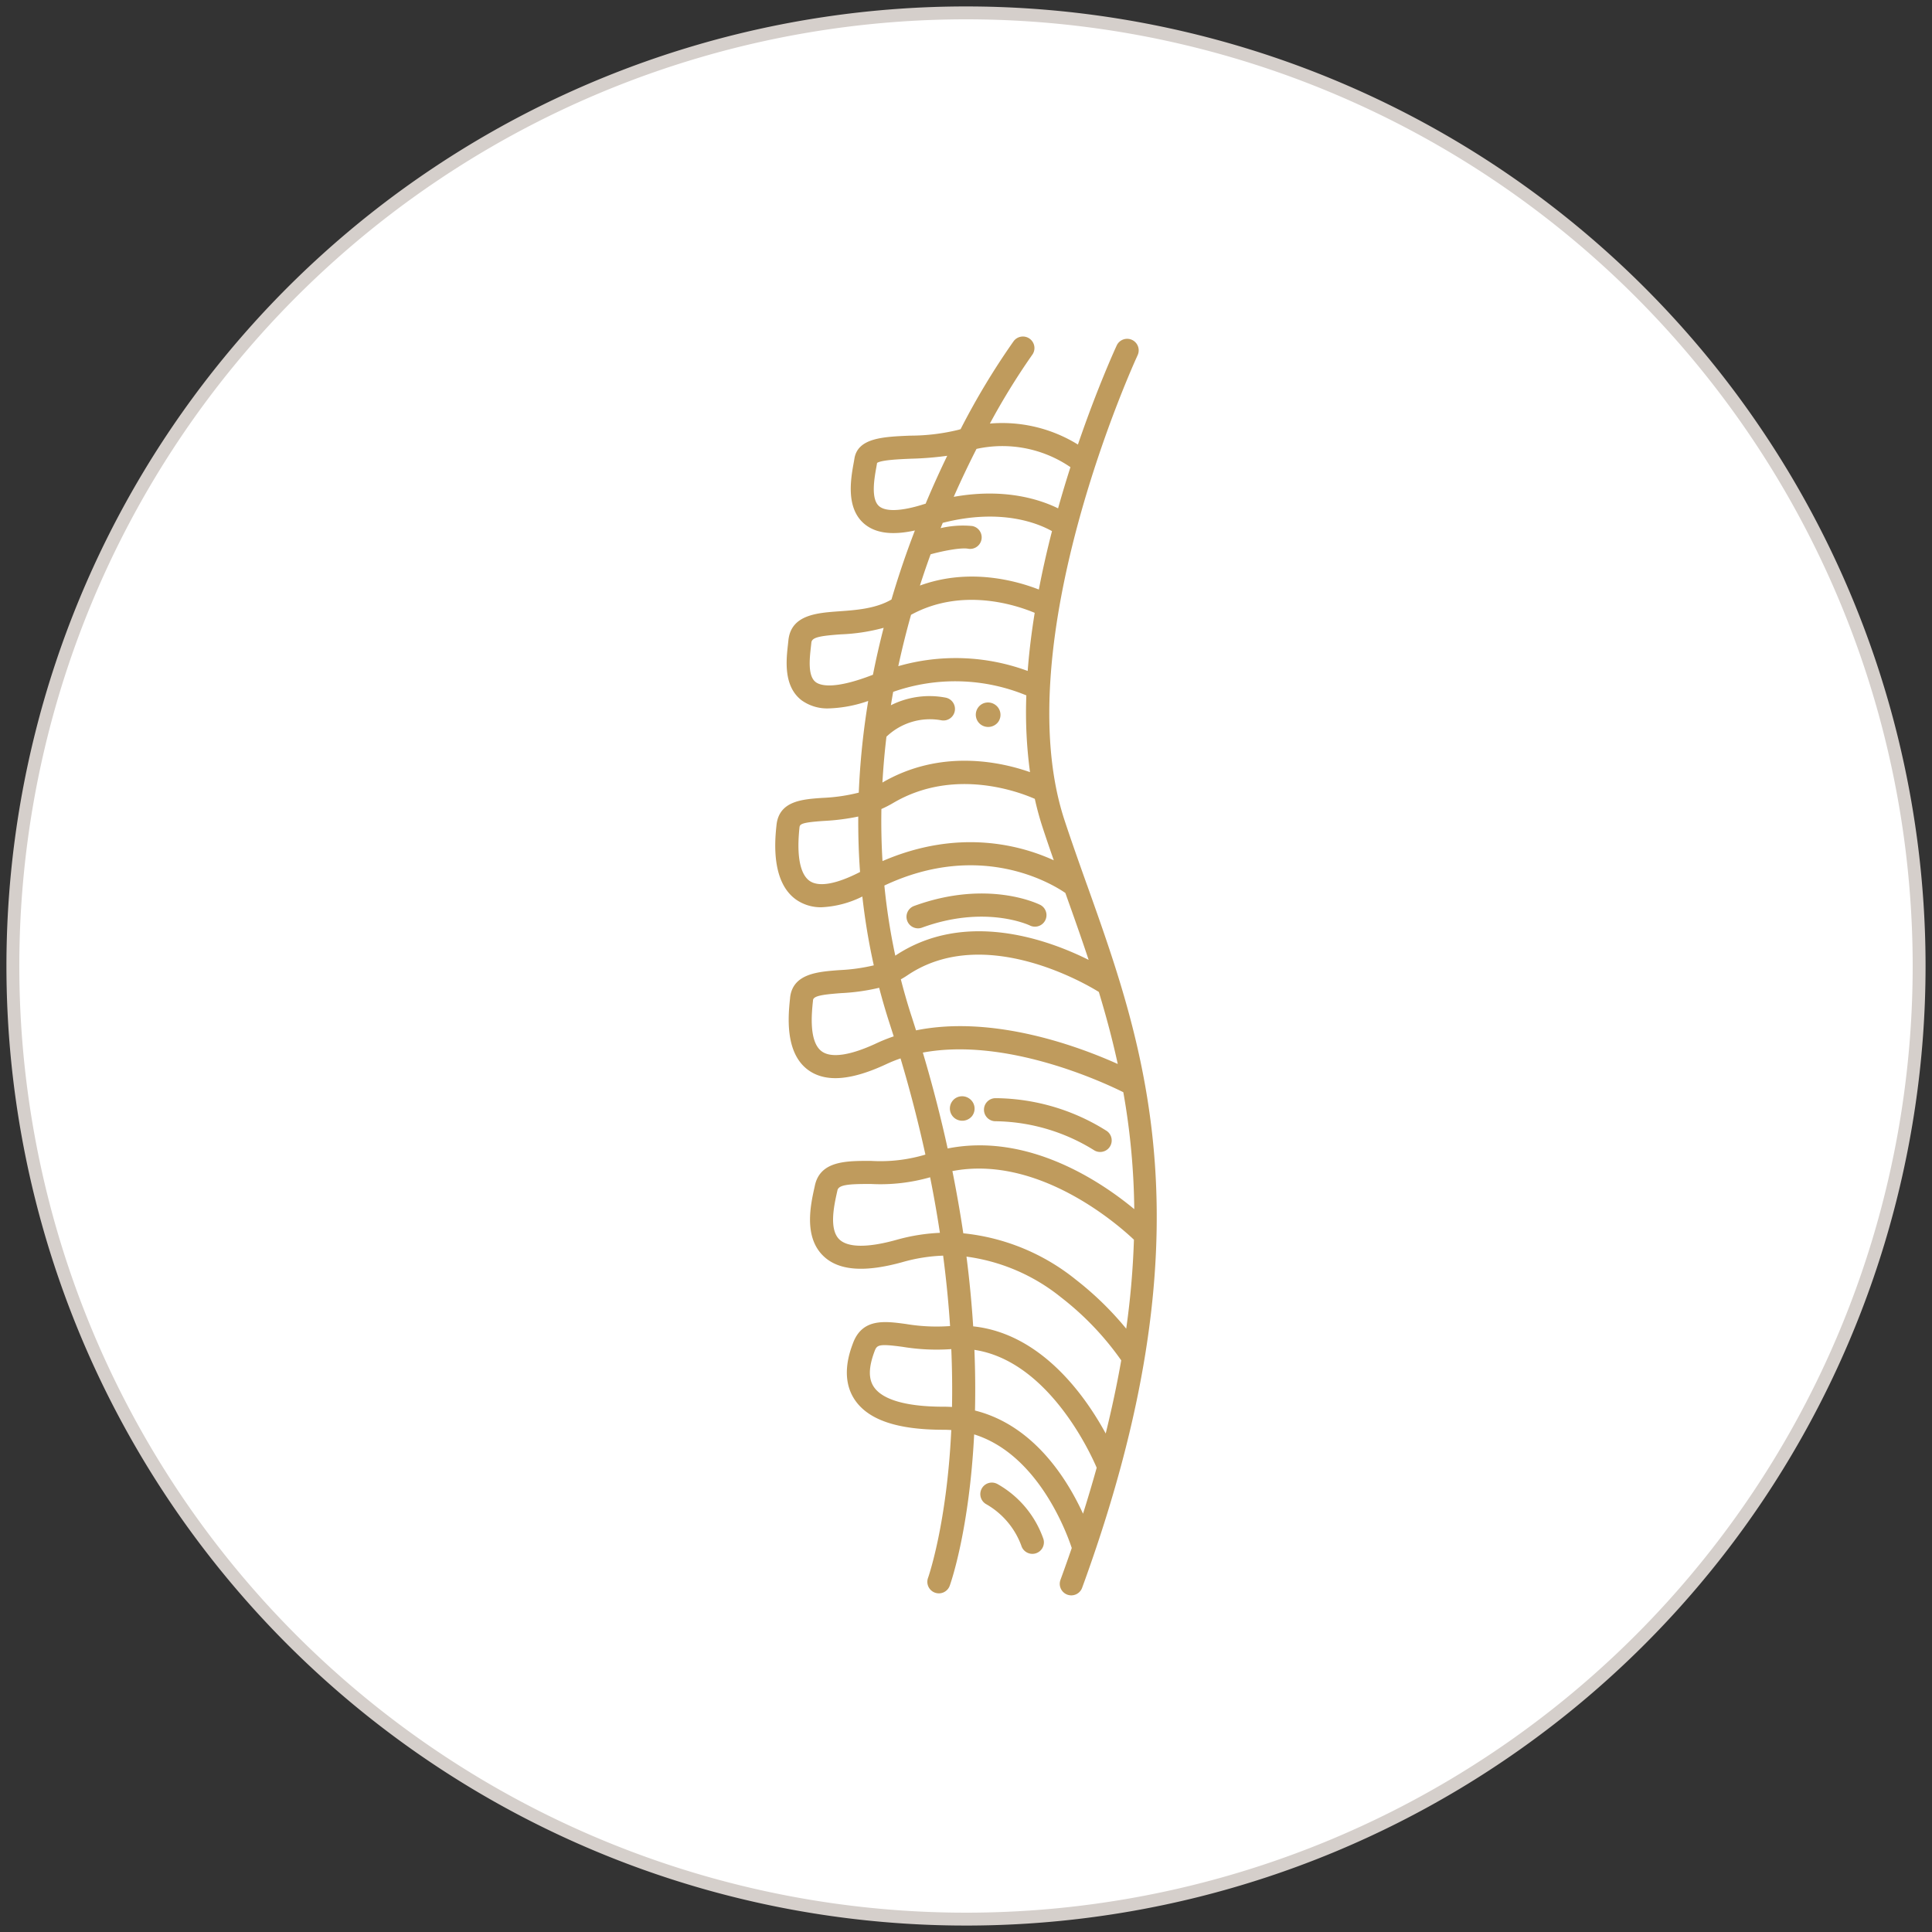 <svg id="Layer_1" data-name="Layer 1" xmlns="http://www.w3.org/2000/svg" viewBox="0 0 300 300">
  <rect x="0" y="0" width="300" height="300" fill="#333333" stroke="none"/>
  <defs>
    <style>
      .cls-1 {
        fill: #fff;
        fill-rule: evenodd;
      }

      .cls-2 {
        fill: none;
        stroke: #d5cfcb;
        stroke-width: 2px;
      }

      .cls-2, .cls-3 {
        stroke-miterlimit: 10;
      }

      .cls-3, .cls-4 {
        fill: #bf9b5d;
      }

      .cls-3 {
        stroke: #bf9b5d;
        stroke-width: 0.228px;
      }
    </style>
  </defs>
  <title>services all 3</title>
  <g>
    <path class="cls-1" d="M150,2A148,148,0,1,0,298,150,148,148,0,0,0,150,2Z"/>
    <path class="cls-2" d="M150,2A148,148,0,1,0,298,150,148,148,0,0,0,150,2Z"/>
  </g>
  <g>
    <g>
      <path class="cls-3" d="M168.713,137.545c-1.241-3.487-2.414-6.78-3.526-10.155-9.149-27.833,11.163-71.864,11.369-72.305a1.677,1.677,0,0,0-3.038-1.42c-.039.083-2.938,6.327-6.077,15.538a22.247,22.247,0,0,0-13.933-3.3,108.2,108.2,0,0,1,6.647-10.821,1.677,1.677,0,1,0-2.7-1.987,113.094,113.094,0,0,0-8.215,13.646c-.116.033-.229.062-.345.1a31.693,31.693,0,0,1-7.569.919c-4.139.175-8.046.341-8.539,3.474-.033.212-.077.454-.126.72-.425,2.377-1.221,6.8,1.542,9.232,1.736,1.526,4.383,1.865,8.045,1.029q-.581,1.5-1.146,3.063c-.886,2.457-1.757,5.1-2.578,7.889-2.46,1.453-5.5,1.675-8.188,1.868-3.474.25-7.412.533-7.8,4.413-.019.2-.044.409-.067.632-.272,2.407-.723,6.435,2.081,8.578a6.721,6.721,0,0,0,4.2,1.227,20.2,20.2,0,0,0,6.21-1.216,117.345,117.345,0,0,0-1.5,14.5,27.792,27.792,0,0,1-5.78.842c-3.1.217-6.6.462-6.99,4.1-.231,2.185-.936,8.836,3.11,11.566a6.585,6.585,0,0,0,3.776,1.087A15.669,15.669,0,0,0,134,139.034a100.183,100.183,0,0,0,1.817,10.949,28.646,28.646,0,0,1-5.46.769c-3.362.25-7.173.536-7.56,4.192l0,.041c-.268,2.531-.9,8.463,2.813,11.108,2.644,1.884,6.568,1.569,12-.971a22.057,22.057,0,0,1,2.3-.919c1.581,5.289,2.868,10.344,3.918,15.151-.085.031-.172.058-.256.087a24.518,24.518,0,0,1-8.3.938c-3.838-.012-7.811-.025-8.623,3.724l-.077.353c-.588,2.662-1.682,7.618,1.4,10.532,2.351,2.224,6.345,2.5,12.209.862a26.328,26.328,0,0,1,6.368-.991c.521,3.967.876,7.691,1.1,11.157-.1.008-.2.012-.306.021a28.872,28.872,0,0,1-6.695-.337c-3.273-.443-6.656-.9-8.08,2.884-.5,1.337-2.032,5.408.308,8.788,2.108,3.046,6.565,4.525,13.625,4.527.451,0,.9.018,1.331.052,0,.079-.007.16-.011.237-.7,14.625-3.582,22.788-3.609,22.867a1.675,1.675,0,0,0,1.006,2.146,1.709,1.709,0,0,0,.571.1,1.677,1.677,0,0,0,1.577-1.108c.124-.343,3.046-8.575,3.794-23.612,10.126,3.059,14.628,15.492,15.382,17.794q-.836,2.439-1.755,4.955a1.677,1.677,0,1,0,3.15,1.15c20.046-54.865,9.812-83.591.78-108.935Zm3.021,85.36c-3.079-5.732-9.945-15.758-20.727-16.845-.217-3.444-.558-7.137-1.063-11.064a29.741,29.741,0,0,1,14.862,6.348,45.309,45.309,0,0,1,9.419,9.865q-.981,5.6-2.491,11.7Zm-4.807-24.16a33,33,0,0,0-17.447-7.134q-.7-4.722-1.725-9.856c13.708-2.713,26.422,8.773,28.437,10.7a128.3,128.3,0,0,1-1.237,14.137,48.919,48.919,0,0,0-8.028-7.845Zm-25.466-40.819c-.645-1.98-1.21-3.953-1.711-5.916a12.194,12.194,0,0,0,1.048-.632c12.138-8.246,28.493,1.676,29.926,2.578,1.121,3.691,2.147,7.488,3,11.457-5.853-2.655-19.37-7.8-31.56-5.287-.231-.729-.462-1.461-.7-2.2Zm27.778-8.65c-6.144-3.113-19.343-8.107-30.294-.694a97.522,97.522,0,0,1-1.742-11.145c15.034-7.123,26.225-.3,28.319,1.147a.882.882,0,0,1,.031.086c1.247,3.5,2.5,7.013,3.686,10.606Zm-32.488-23.728a17.249,17.249,0,0,0,1.855-.944c9.575-5.67,19.882-1.66,22.179-.638A46.053,46.053,0,0,0,162,128.438c.586,1.782,1.2,3.578,1.829,5.363-5.19-2.425-14.92-5.151-26.9.078-.172-2.821-.229-5.6-.177-8.331Zm7.469-39.031c.066-.181.133-.358.2-.539,1.833-.514,4.744-1.1,5.923-.886a1.677,1.677,0,1,0,.6-3.3,15.1,15.1,0,0,0-5.073.382c.145-.363.29-.725.434-1.081,9.29-2.393,15.15.16,17.181,1.326q-1.232,4.782-2.088,9.278c-3.457-1.37-10.951-3.524-18.732-.582.508-1.593,1.03-3.131,1.558-4.6Zm-2.852,8.874c8.025-4.412,16.575-1.51,19.426-.3q-.782,4.8-1.113,9.253a32.164,32.164,0,0,0-20.347-.74c.611-2.857,1.3-5.6,2.034-8.209ZM166.351,72.5c-.672,2.094-1.339,4.3-1.981,6.6-2.76-1.383-8.371-3.3-16.467-1.8,1.226-2.787,2.461-5.362,3.65-7.694a18.819,18.819,0,0,1,14.8,2.889ZM143.4,78.43c-3.443,1.088-5.924,1.175-6.984.242-1.342-1.181-.764-4.394-.454-6.123.046-.265.09-.508.125-.726.605-.507,3.468-.628,5.379-.709a50.355,50.355,0,0,0,5.815-.482c-1.145,2.359-2.315,4.923-3.465,7.674-.14.043-.275.079-.416.124ZM126.586,106c-1.3-.99-.988-3.728-.786-5.539.027-.239.052-.464.073-.674.091-.913,1.255-1.152,4.7-1.4a29.186,29.186,0,0,0,6.8-1.063c-.628,2.418-1.21,4.932-1.722,7.535-6.073,2.367-8.289,1.735-9.067,1.14Zm10.951,8.342a9.883,9.883,0,0,1,8.694-2.6,1.677,1.677,0,1,0,.53-3.312,13.2,13.2,0,0,0-8.573,1.287c.129-.8.262-1.589.405-2.371a29.116,29.116,0,0,1,20.893.557,69.127,69.127,0,0,0,.592,12.164c-4.531-1.619-13.991-3.792-23.181,1.651h0c.137-2.5.353-4.98.642-7.379ZM125.68,136.9c-1.082-.733-2.248-2.788-1.649-8.431.07-.665.561-.876,3.888-1.11a34.362,34.362,0,0,0,5.466-.707c-.023,2.89.06,5.83.283,8.816-3.742,1.936-6.5,2.434-7.988,1.432Zm10.506,25.186c-4.117,1.926-7.1,2.368-8.631,1.277-2.115-1.506-1.632-6.074-1.424-8.024l0-.041c.079-.751,1.383-.968,4.476-1.2a32.065,32.065,0,0,0,5.991-.853q.739,2.85,1.671,5.722c.221.682.435,1.358.649,2.032a26.075,26.075,0,0,0-2.736,1.087Zm6.969,1.271c13.066-2.506,28.338,4.647,31.376,6.166A109.931,109.931,0,0,1,176.244,188c-5-4.185-16.478-12.113-29.18-9.531-1.052-4.8-2.339-9.843-3.909-15.111Zm-3.883,29.265c-4.5,1.263-7.617,1.239-9-.069-1.7-1.608-.874-5.358-.429-7.371l.081-.364c.214-.99,1.872-1.091,5.335-1.083a27.927,27.927,0,0,0,9.259-1.073q.921,4.607,1.56,8.88a29.383,29.383,0,0,0-6.805,1.08Zm7.223,25.925c-5.712,0-9.471-1.065-10.868-3.081-.913-1.321-.89-3.132.075-5.7.4-1.073.8-1.239,4.492-.739a32.268,32.268,0,0,0,7.438.354c.064-.006.129-.008.193-.014.146,3.355.169,6.437.113,9.231-.472-.033-.951-.052-1.443-.052Zm4.786.57c.067-2.911.052-6.13-.094-9.643,11.833,1.679,18.48,16.656,19.227,18.428q-1.011,3.642-2.223,7.464c-2.42-5.385-7.633-13.974-16.91-16.249Zm0,0"/>
      <path class="cls-3" d="M161.451,140.6c-.327-.164-8.141-3.96-19.475.186a1.677,1.677,0,0,0,1.152,3.15c9.872-3.612,16.72-.387,16.828-.335a1.676,1.676,0,0,0,1.5-3Zm0,0"/>
      <path class="cls-3" d="M154.583,173.994h.2a29.731,29.731,0,0,1,15.1,4.475,1.677,1.677,0,0,0,1.9-2.765,32.617,32.617,0,0,0-16.994-5.065l-.214,0a1.677,1.677,0,0,0,.013,3.354Zm0,0"/>
      <path class="cls-3" d="M154.812,230.532a1.677,1.677,0,0,0-1.637,2.927,12.416,12.416,0,0,1,5.523,6.509,1.679,1.679,0,0,0,1.607,1.2,1.648,1.648,0,0,0,.472-.068,1.676,1.676,0,0,0,1.139-2.079,15.594,15.594,0,0,0-7.1-8.49Zm0,0"/>
    </g>
    <path class="cls-4" d="M153.146,109.1a1.86,1.86,0,0,0-1.25.747,1.9,1.9,0,0,0,.39,2.655,1.955,1.955,0,0,0,2.673-.341,1.9,1.9,0,0,0-.345-2.667A1.938,1.938,0,0,0,153.146,109.1Z"/>
    <path class="cls-4" d="M149.123,170.247a1.862,1.862,0,0,0-1.25.746,1.9,1.9,0,0,0,.389,2.655,1.956,1.956,0,0,0,2.674-.34,1.9,1.9,0,0,0-.345-2.667A1.935,1.935,0,0,0,149.123,170.247Z"/>
  </g>
</svg>
